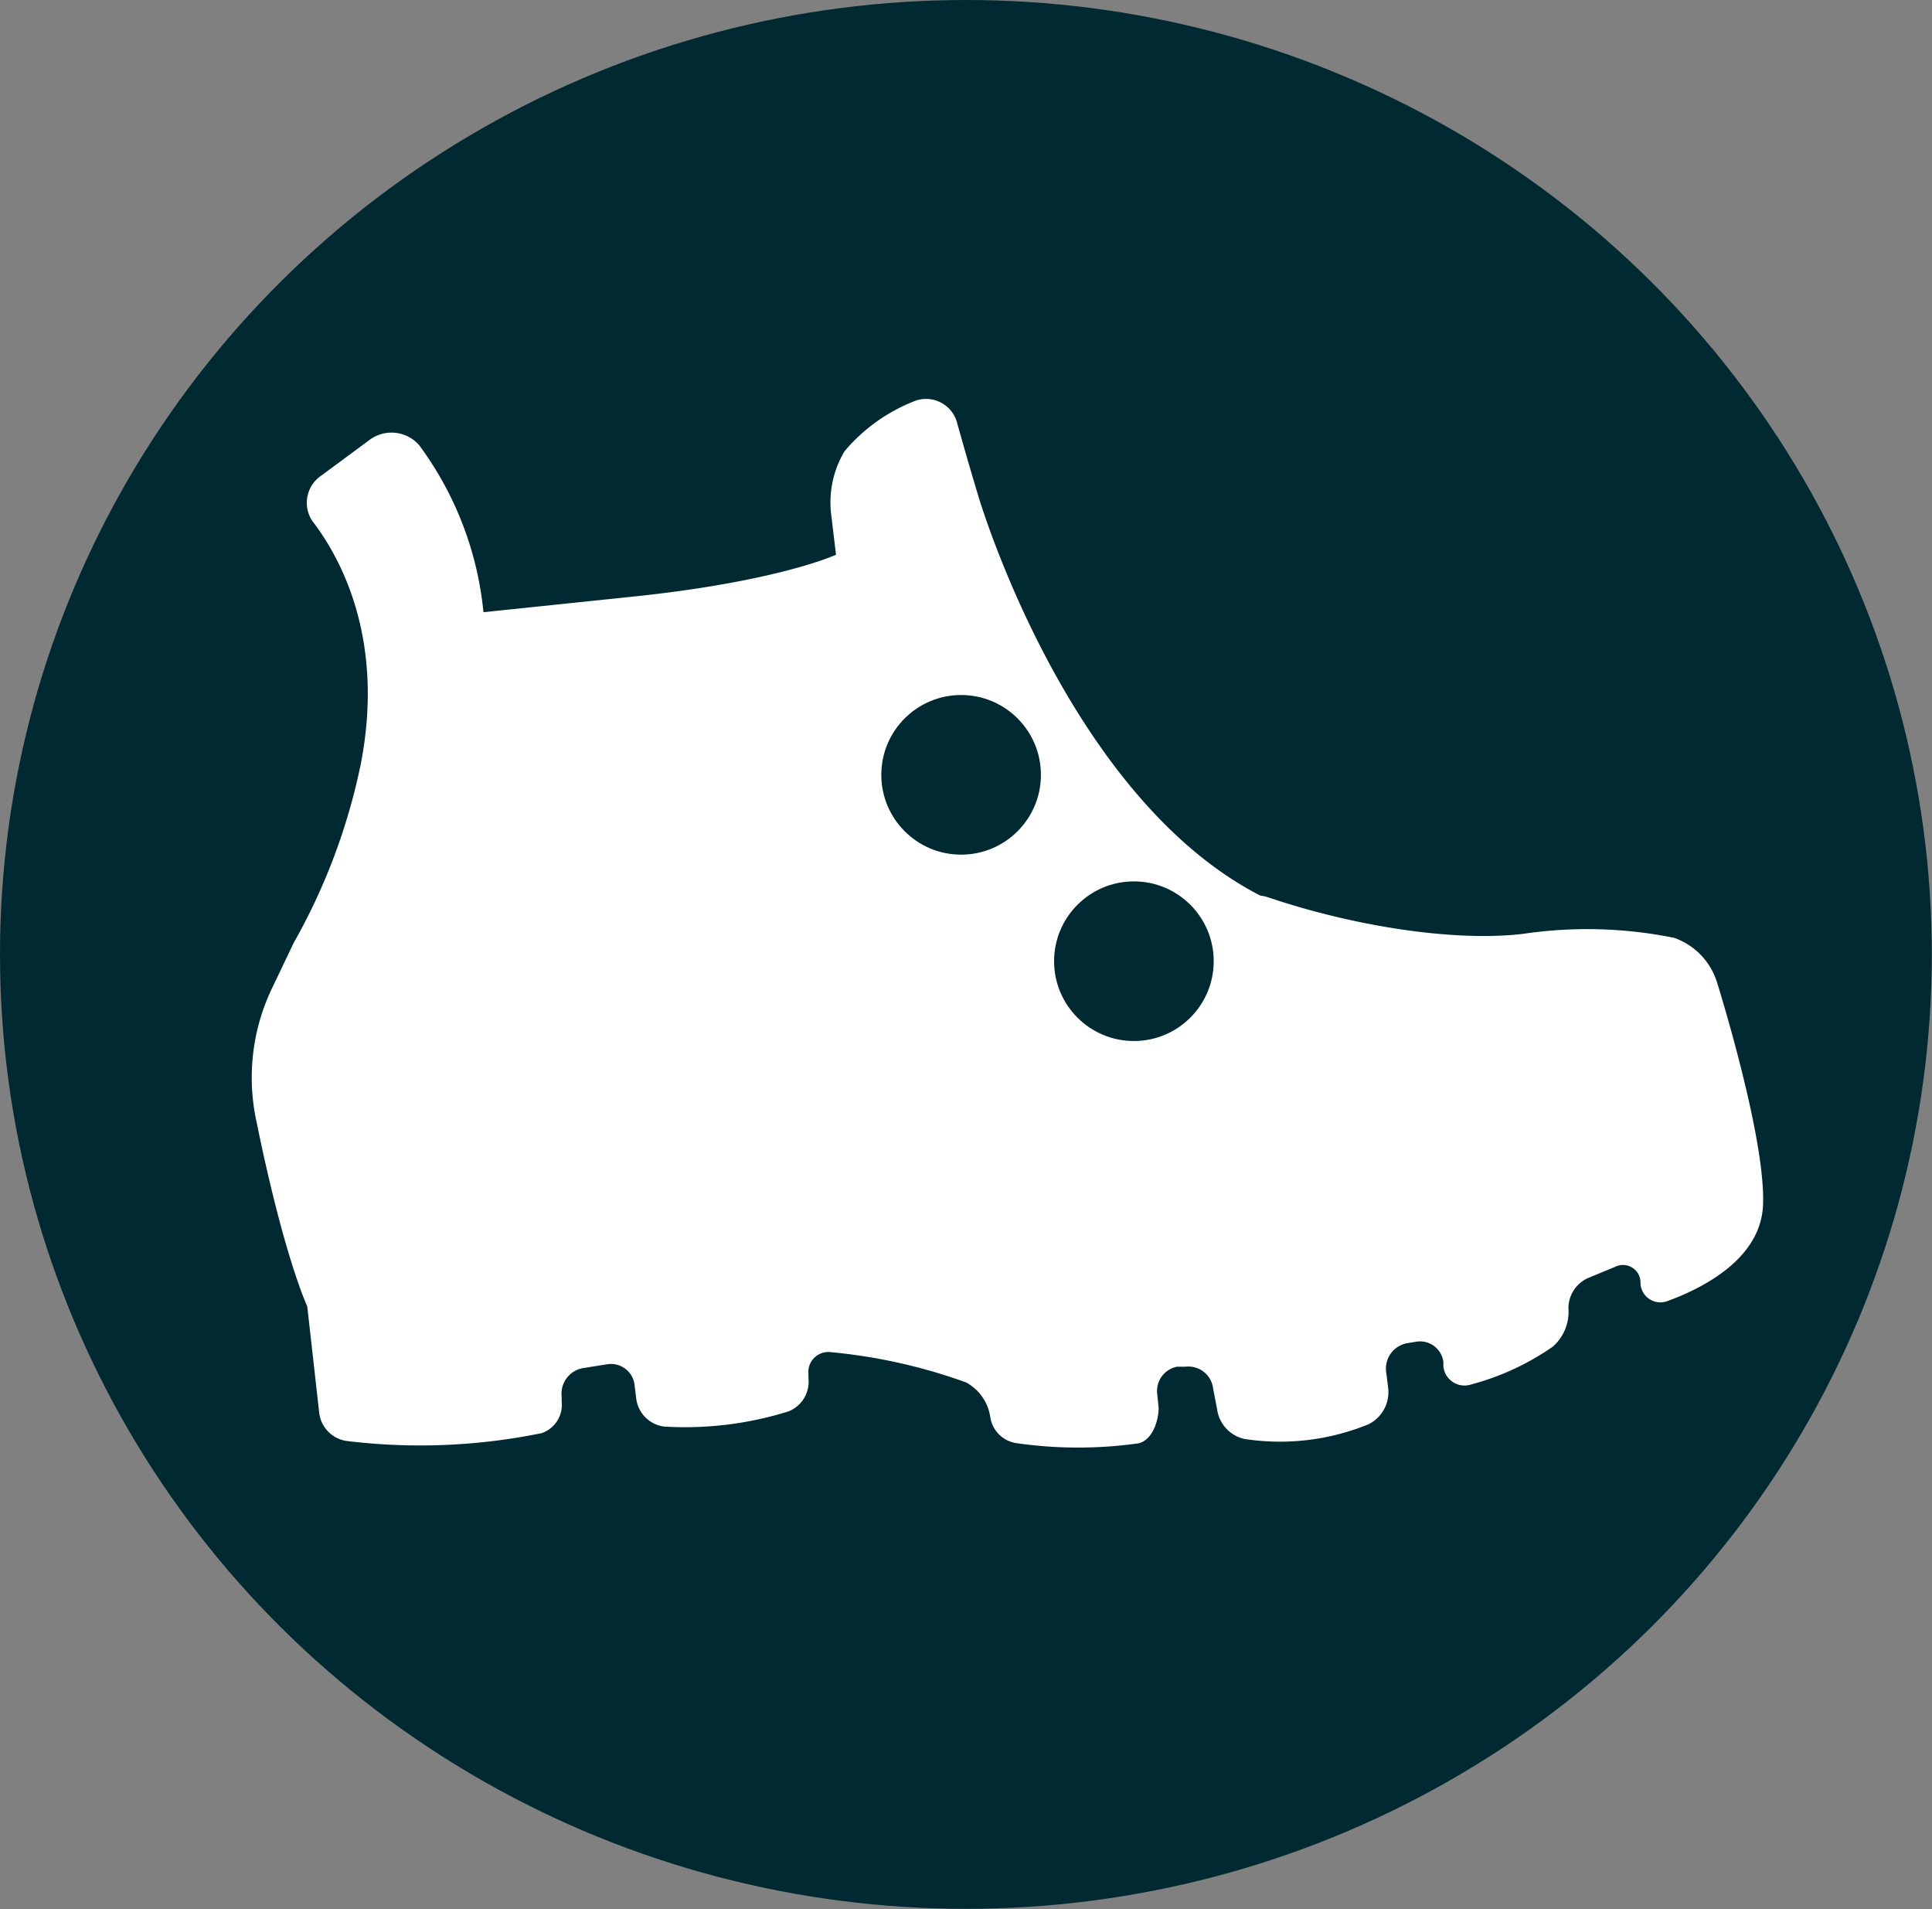 <svg xmlns="http://www.w3.org/2000/svg" viewBox="0 0 96.83 95.67"><rect x="0" y="0" width="96.83" height="95.67" fill="#808080" stroke="none"/><defs><style>.cls-1{fill:#002932;}.cls-2{fill:#fff;}</style></defs><title>Routes wandelen</title><g id="Laag_2" data-name="Laag 2"><g id="Laag_1-2" data-name="Laag 1"><ellipse class="cls-1" cx="48.41" cy="47.83" rx="48.41" ry="47.83"/><path class="cls-2" d="M86.05,49.21A3.45,3.45,0,0,0,83.91,47a21.92,21.92,0,0,0-7.58-.2c-3.4.4-8.39-.35-12.8-1.84a2,2,0,0,0-.37-.08c-9.71-5-14.12-20-14.12-20v0c-.44-1.45-.8-2.72-1.06-3.65a1.61,1.61,0,0,0-2.09-1.15,8.76,8.76,0,0,0-3.56,2.53,5,5,0,0,0-.67,3.19l.24,2S39,29.15,31.62,29.91l-7.39.77A16.78,16.78,0,0,0,21,22.3a1.84,1.84,0,0,0-2.51-.23L16,23.91a1.64,1.64,0,0,0-.24,2.34c1.42,1.9,3.5,5.92,2.33,12a30.75,30.75,0,0,1-3.37,9l-1.16,2.43a10.37,10.37,0,0,0-.7,6.55c1.38,6.78,2.54,9.24,2.54,9.24L16,70.82a1.62,1.62,0,0,0,1.35,1.39,30.34,30.34,0,0,0,9.8-.39,1.5,1.5,0,0,0,1-1.59l0-.24a1.3,1.3,0,0,1,1.08-1.43l1.2-.19a1.19,1.19,0,0,1,1.37,1l.09.74a1.62,1.62,0,0,0,1.38,1.38,17.32,17.32,0,0,0,6.25-.76,1.6,1.6,0,0,0,1-1.65l0-.21a1,1,0,0,1,1.09-1.11,27.31,27.31,0,0,1,6.81,1.52A2.37,2.37,0,0,1,49.63,71,1.55,1.55,0,0,0,51,72.33a21.65,21.65,0,0,0,6.07,0c.67-.16,1-1.1,1-1.78L58,69.87A1.24,1.24,0,0,1,59,68.49l.42,0a1.25,1.25,0,0,1,1.38,1.09L61,70.62a1.77,1.77,0,0,0,1.36,1.49,11.72,11.72,0,0,0,6.22-.73,1.8,1.8,0,0,0,1-1.77l-.11-.88a1.29,1.29,0,0,1,1.08-1.42l.42-.07a1.18,1.18,0,0,1,1.37,1l0,.21a1.06,1.06,0,0,0,1.36.94,13,13,0,0,0,4.12-1.9,2.32,2.32,0,0,0,.79-1.9,1.65,1.65,0,0,1,1-1.55l1.33-.55a.88.88,0,0,1,1.28.75l0,.1a1,1,0,0,0,1.33.87c1.71-.62,4.68-2.08,4.81-4.79S86.91,52,86.05,49.21Z"/><circle class="cls-1" cx="48.17" cy="38.83" r="4"/><circle class="cls-1" cx="56.83" cy="48.17" r="4"/></g></g></svg>
